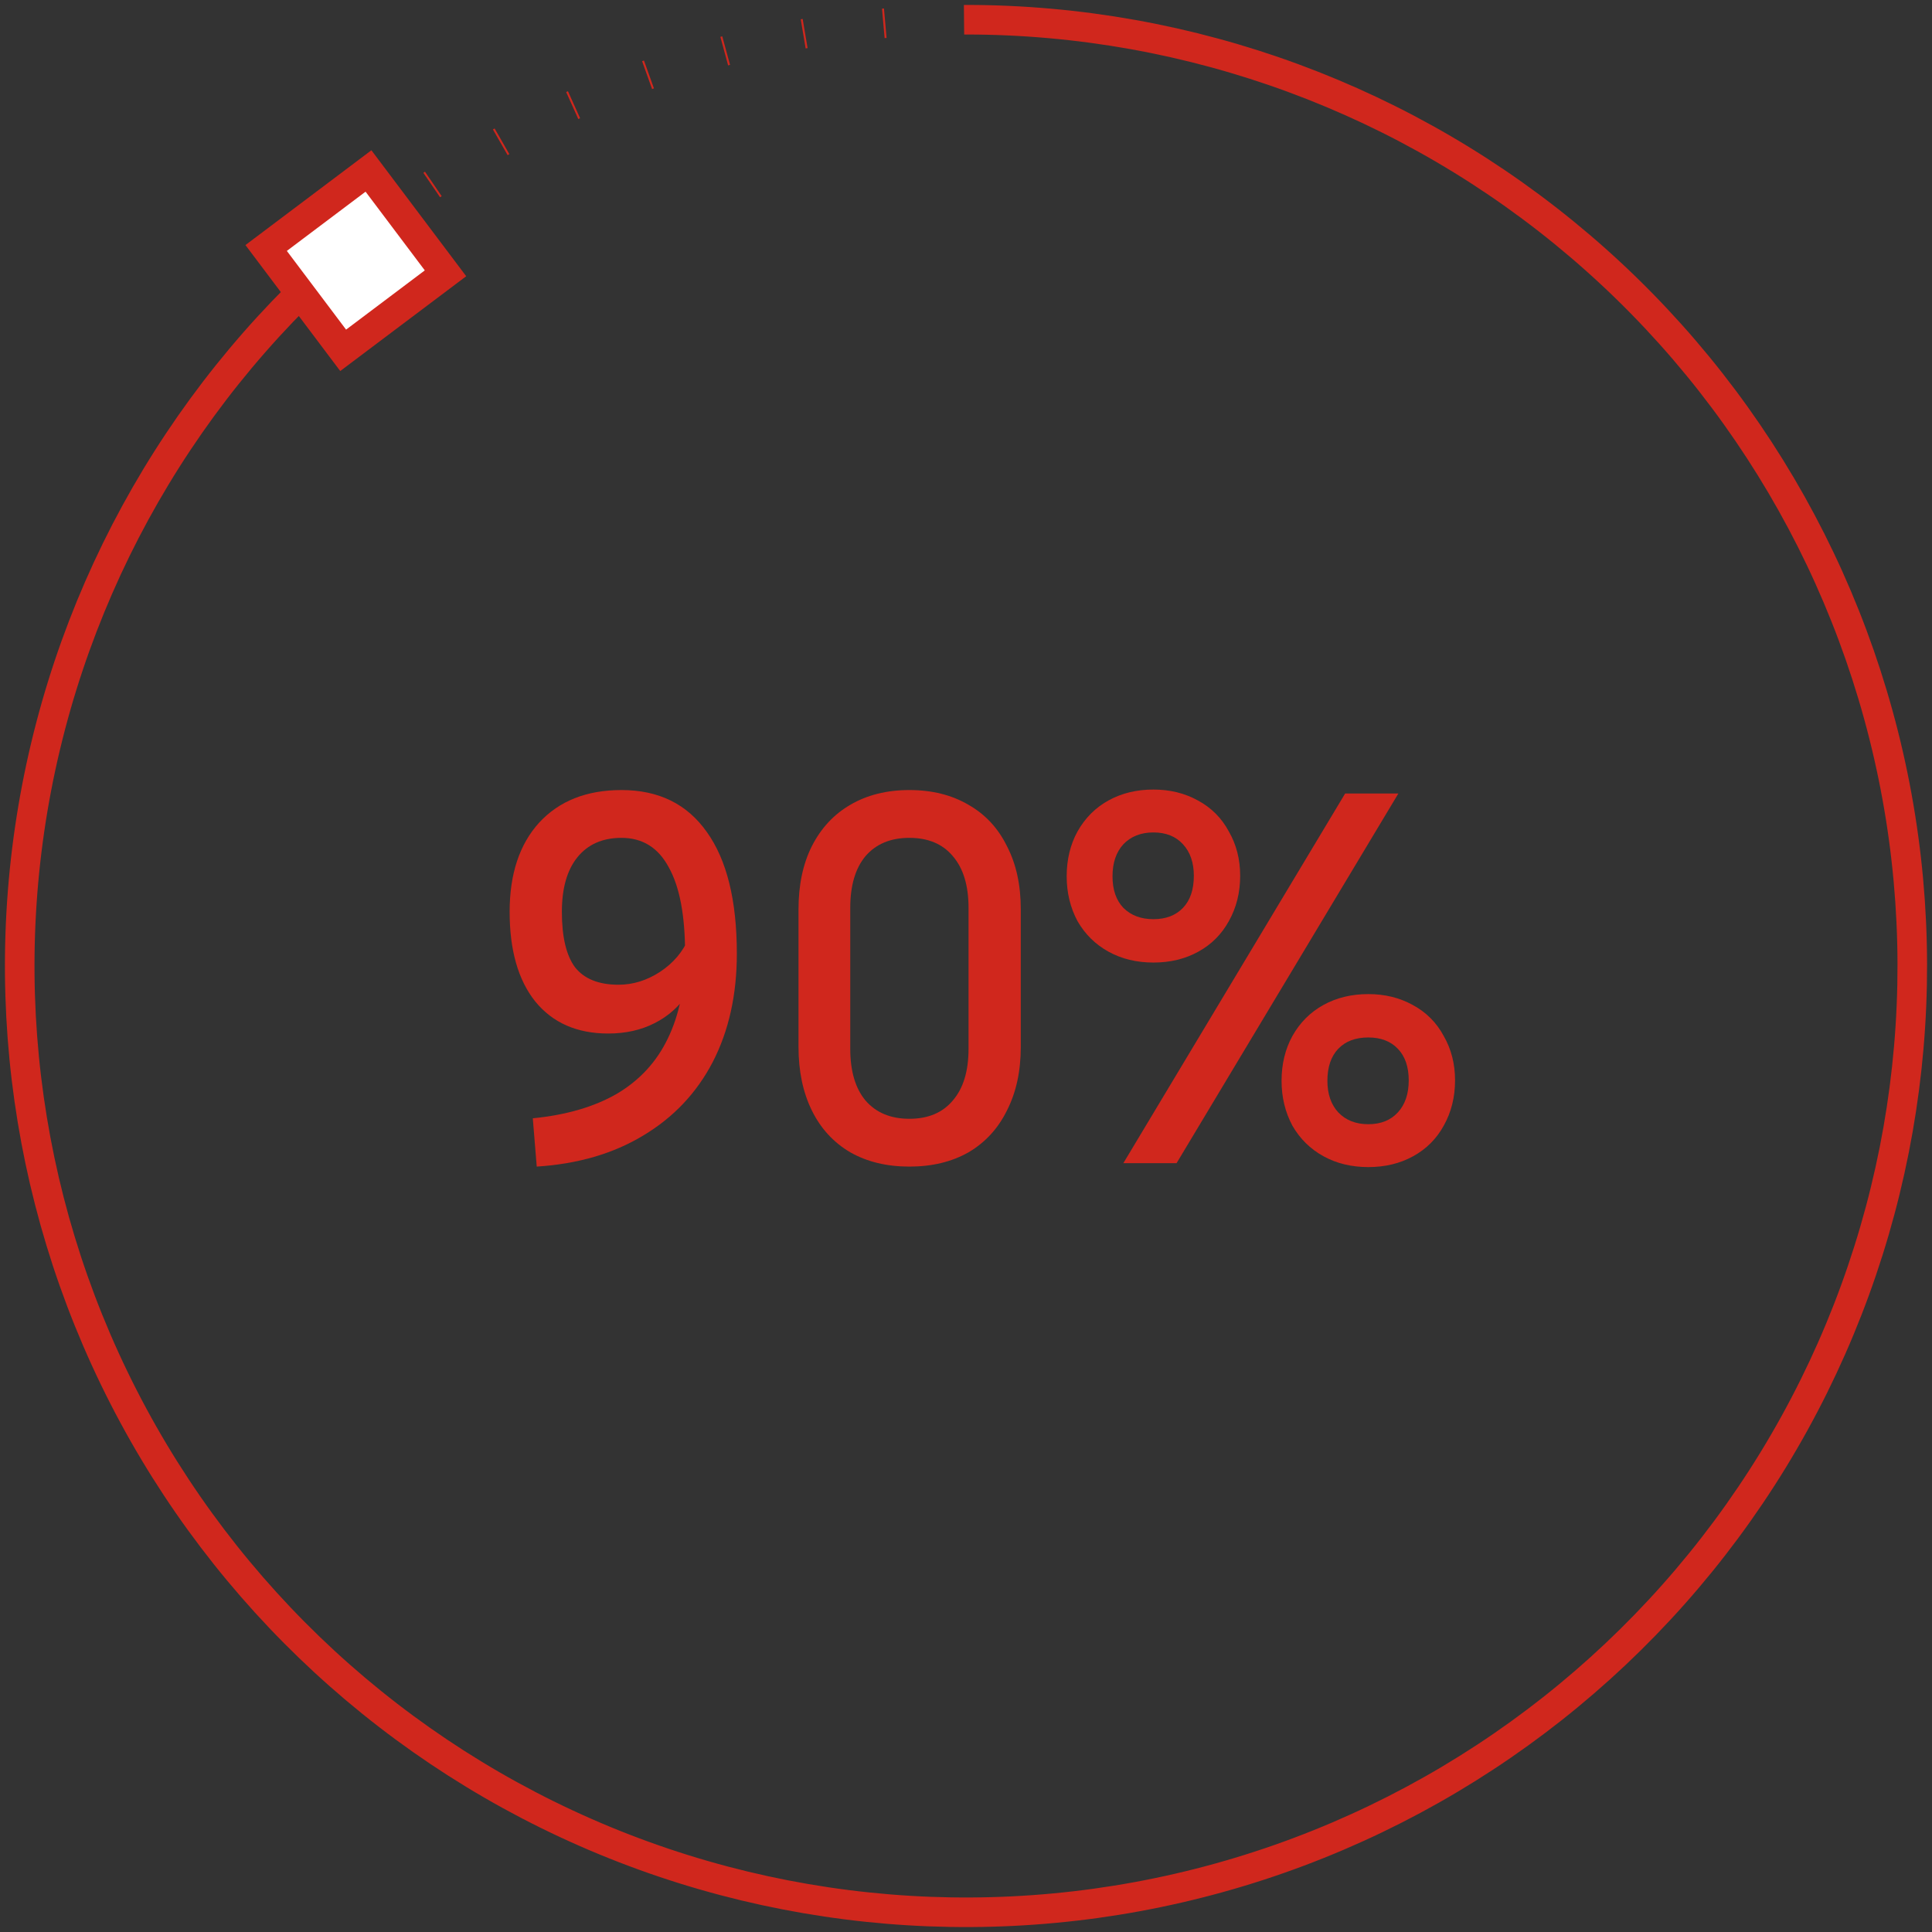 <svg width="98" height="98" viewBox="0 0 98 98" fill="none" xmlns="http://www.w3.org/2000/svg">
<rect x="0" y="0" width="98" height="98" fill="#333333" stroke="none"/>
<path d="M58.507 40.05C59.341 40.05 60.091 40.233 60.757 40.6C61.441 40.967 61.966 41.492 62.332 42.175C62.716 42.842 62.907 43.592 62.907 44.425C62.907 45.275 62.716 46.042 62.332 46.725C61.966 47.392 61.449 47.908 60.782 48.275C60.116 48.642 59.357 48.825 58.507 48.825C57.657 48.825 56.899 48.642 56.232 48.275C55.566 47.908 55.041 47.392 54.657 46.725C54.291 46.042 54.107 45.283 54.107 44.45C54.107 43.6 54.291 42.842 54.657 42.175C55.041 41.492 55.566 40.967 56.232 40.6C56.899 40.233 57.657 40.05 58.507 40.05ZM56.432 44.45C56.432 45.133 56.616 45.667 56.982 46.05C57.366 46.433 57.874 46.625 58.507 46.625C59.141 46.625 59.641 46.433 60.007 46.05C60.374 45.667 60.557 45.125 60.557 44.425C60.557 43.758 60.374 43.225 60.007 42.825C59.641 42.425 59.141 42.225 58.507 42.225C57.874 42.225 57.366 42.425 56.982 42.825C56.616 43.225 56.432 43.767 56.432 44.45ZM59.682 59H56.982L68.232 40.25H70.932L59.682 59ZM65.007 54.825C65.007 53.975 65.191 53.217 65.557 52.55C65.941 51.867 66.466 51.342 67.132 50.975C67.799 50.608 68.557 50.425 69.407 50.425C70.241 50.425 70.991 50.608 71.657 50.975C72.341 51.342 72.866 51.867 73.232 52.55C73.616 53.217 73.807 53.967 73.807 54.8C73.807 55.65 73.616 56.417 73.232 57.1C72.866 57.767 72.349 58.283 71.682 58.65C71.016 59.017 70.257 59.2 69.407 59.2C68.557 59.2 67.799 59.017 67.132 58.65C66.466 58.283 65.941 57.767 65.557 57.1C65.191 56.417 65.007 55.658 65.007 54.825ZM71.457 54.8C71.457 54.117 71.274 53.583 70.907 53.2C70.541 52.817 70.041 52.625 69.407 52.625C68.757 52.625 68.249 52.817 67.882 53.2C67.516 53.583 67.332 54.125 67.332 54.825C67.332 55.492 67.516 56.025 67.882 56.425C68.266 56.825 68.774 57.025 69.407 57.025C70.041 57.025 70.541 56.825 70.907 56.425C71.274 56.025 71.457 55.483 71.457 54.8Z" fill="#D0271D"/>
<path d="M40.504 46.125C40.504 44.892 40.729 43.825 41.179 42.925C41.646 42.008 42.296 41.308 43.129 40.825C43.979 40.325 44.979 40.075 46.129 40.075C47.279 40.075 48.279 40.325 49.129 40.825C49.979 41.308 50.629 42.008 51.079 42.925C51.546 43.825 51.779 44.892 51.779 46.125V53.1C51.779 54.333 51.546 55.408 51.079 56.325C50.629 57.242 49.979 57.95 49.129 58.45C48.279 58.933 47.279 59.175 46.129 59.175C44.979 59.175 43.979 58.933 43.129 58.45C42.279 57.95 41.629 57.242 41.179 56.325C40.729 55.408 40.504 54.333 40.504 53.1V46.125ZM43.129 53.2C43.129 54.333 43.388 55.208 43.904 55.825C44.438 56.442 45.179 56.75 46.129 56.75C47.079 56.75 47.813 56.442 48.329 55.825C48.863 55.208 49.129 54.333 49.129 53.2V46.05C49.129 44.917 48.863 44.042 48.329 43.425C47.813 42.808 47.079 42.5 46.129 42.5C45.179 42.5 44.438 42.808 43.904 43.425C43.388 44.042 43.129 44.917 43.129 46.05V53.2Z" fill="#D0271D"/>
<path d="M27.026 56.725C28.726 56.558 30.151 56.142 31.301 55.475C32.451 54.792 33.309 53.858 33.876 52.675C34.459 51.475 34.751 50.042 34.751 48.375C34.751 46.442 34.476 44.983 33.926 44C33.393 43 32.593 42.5 31.526 42.5C30.559 42.5 29.809 42.833 29.276 43.5C28.759 44.15 28.501 45.067 28.501 46.25C28.501 47.533 28.726 48.475 29.176 49.075C29.643 49.658 30.376 49.95 31.376 49.95C32.109 49.95 32.809 49.733 33.476 49.3C34.16 48.85 34.651 48.267 34.951 47.55L34.926 50.35C34.476 51.033 33.901 51.55 33.201 51.9C32.518 52.25 31.735 52.425 30.851 52.425C29.268 52.425 28.035 51.883 27.151 50.8C26.285 49.717 25.851 48.2 25.851 46.25C25.851 44.333 26.351 42.825 27.351 41.725C28.368 40.625 29.759 40.075 31.526 40.075C33.41 40.075 34.851 40.783 35.851 42.2C36.868 43.617 37.376 45.675 37.376 48.375C37.376 50.458 36.968 52.292 36.151 53.875C35.334 55.442 34.16 56.683 32.626 57.6C31.11 58.517 29.309 59.042 27.226 59.175L27.026 56.725Z" fill="#D0271D"/>
<path d="M49 1C60.425 1 71.476 5.075 80.165 12.493C88.855 19.911 94.613 30.186 96.406 41.469C98.198 52.753 95.907 64.306 89.944 74.052C83.981 83.797 74.737 91.097 63.875 94.637C53.012 98.178 41.242 97.727 30.682 93.367C20.122 89.007 11.463 81.023 6.262 70.85C1.061 60.678 -0.341 48.983 2.308 37.87C4.958 26.756 11.484 16.951 20.715 10.219" stroke="#D0271D" stroke-width="1.5"/>
<rect x="13.5" y="12.579" width="6.497" height="6.497" transform="rotate(-36.964 13.5 12.579)" fill="white" stroke="#D0271D" stroke-width="1.5"/>
<path d="M49 1C38.845 1 28.952 4.221 20.743 10.199" stroke="#D0271D" stroke-width="1.5" stroke-dasharray="0.1 4"/>
</svg>
